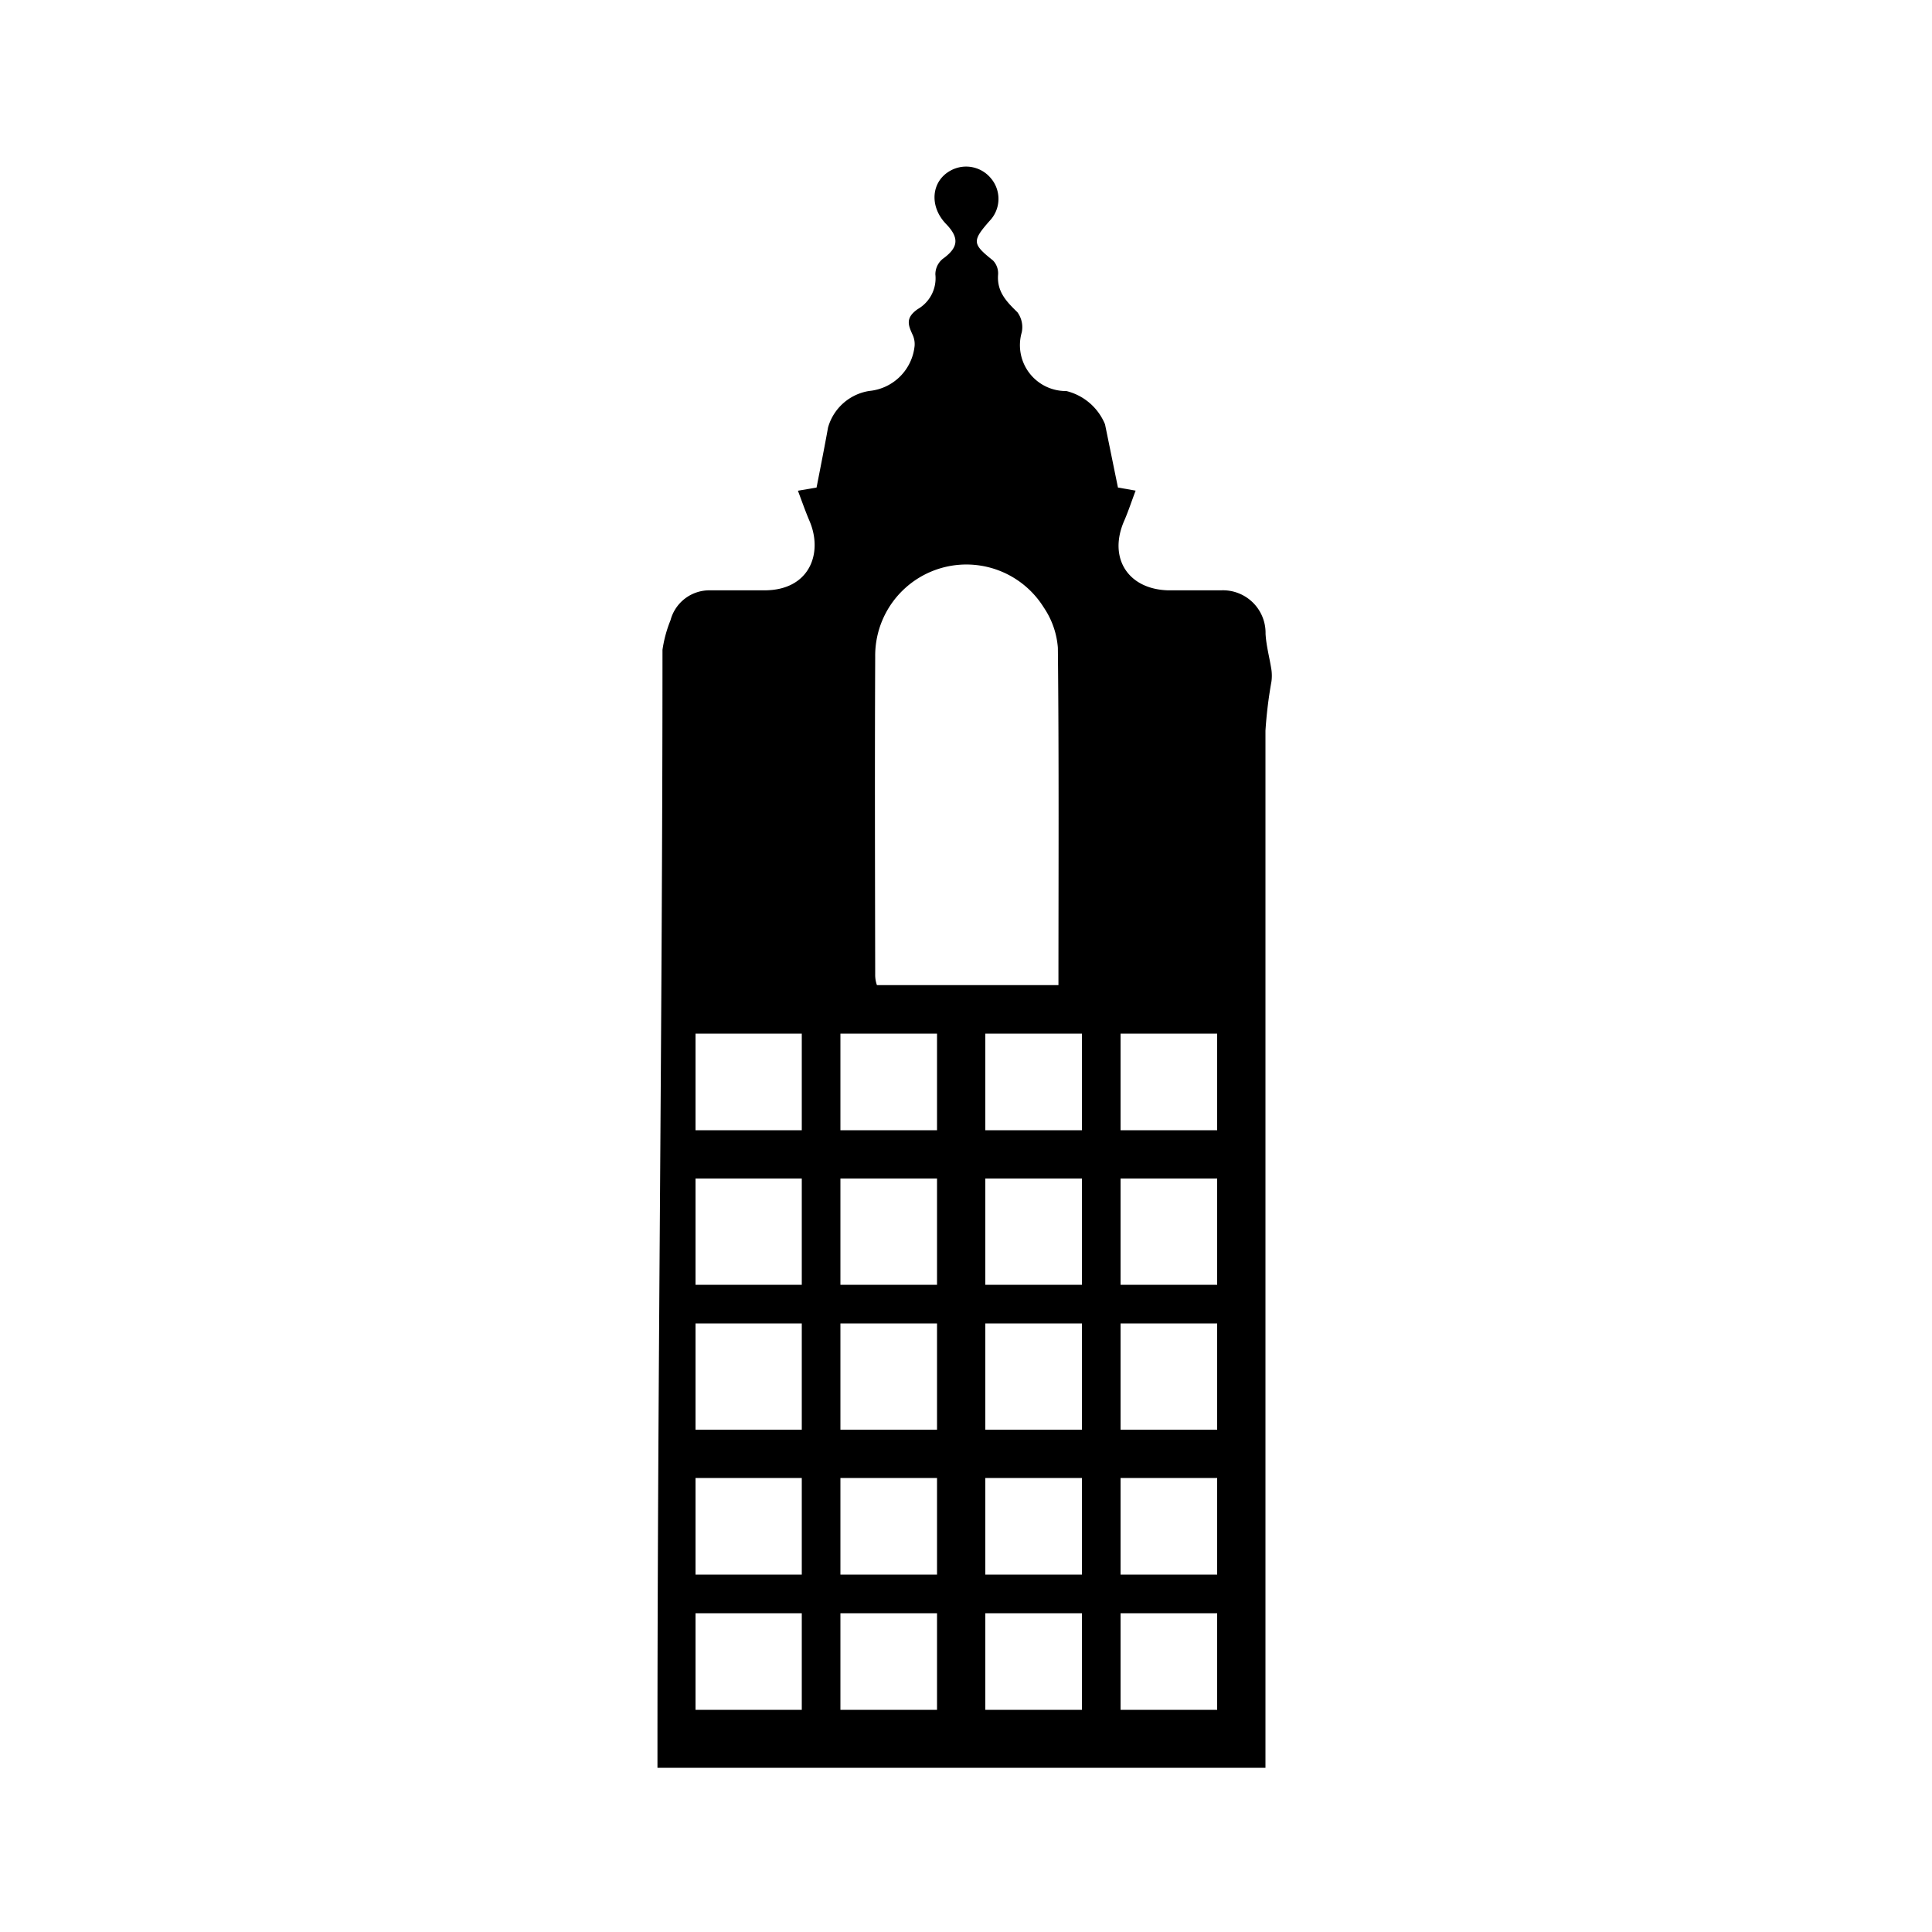 <svg xmlns="http://www.w3.org/2000/svg" viewBox="0 0 200 200"><title>item</title><path d="M131,183v-1.52q0-52.91,0-105.83a44.94,44.94,0,0,1,.62-5.1,4.54,4.54,0,0,0,0-1.2c-0.19-1.25-.54-2.48-0.61-3.74a4.41,4.41,0,0,0-4.6-4.5c-1.84,0-3.67,0-5.51,0-4.19-.13-6.21-3.42-4.5-7.25,0.43-1,.75-2,1.16-3.07l-1.83-.32c-0.47-2.29-.9-4.42-1.34-6.55a5.83,5.83,0,0,0-4-3.44,4.75,4.75,0,0,1-4.62-6.07,2.61,2.61,0,0,0-.45-2.09c-1.13-1.1-2.13-2.12-2-3.88a1.92,1.92,0,0,0-.53-1.48c-2.13-1.7-2.19-2-.35-4.09a3.29,3.29,0,0,0,.15-4.4,3.33,3.33,0,0,0-4.19-.81c-2,1.09-2.24,3.69-.46,5.53,1.41,1.46,1.26,2.45-.35,3.61a2.06,2.06,0,0,0-.76,1.62A3.68,3.68,0,0,1,95,32c-1.28.9-1,1.63-.52,2.67a2.31,2.31,0,0,1,.2,1.13A5.21,5.21,0,0,1,90,40.47a5.28,5.28,0,0,0-4.28,3.78c-0.37,2.06-.78,4.11-1.19,6.22l-1.93.33c0.43,1.14.78,2.15,1.2,3.13,1.43,3.34,0,7.18-4.66,7.18-1.89,0-3.79,0-5.68,0a4.16,4.16,0,0,0-4.05,3.1,13.14,13.14,0,0,0-.83,3.06c0,38.08-.52,76.17-0.52,114.25V183h63Zm-5-30v10H116V153h10Zm-10-5V137h10v11H116Zm10,29H116V167h10v10Zm0-44H116V122h10v11Zm-10-26h10v10H116V107Zm-4,46v10H102V153h10Zm-10-5V137h10v11H102Zm10,29H102V167h10v10Zm0-44H102V122h10v11Zm0-26v10H102V107h10ZM90.6,68a9.44,9.44,0,0,1,17.46-5.1,8.58,8.58,0,0,1,1.45,4.15c0.12,11.63.06,23.93,0.06,34.93H90.78a3.18,3.18,0,0,1-.18-1.15C90.58,89.85,90.55,79,90.6,68ZM87,153H97v10H87V153Zm0-5V137H97v11H87Zm0-41H97v10H87V107Zm0,15H97v11H87V122Zm0,45H97v10H87V167Zm-4,10H72V167H83v10Zm0-14H72V153H83v10Zm0-30H72V122H83v11ZM72,107H83v10H72V107Zm0,30H83v11H72V137Z"/></svg>